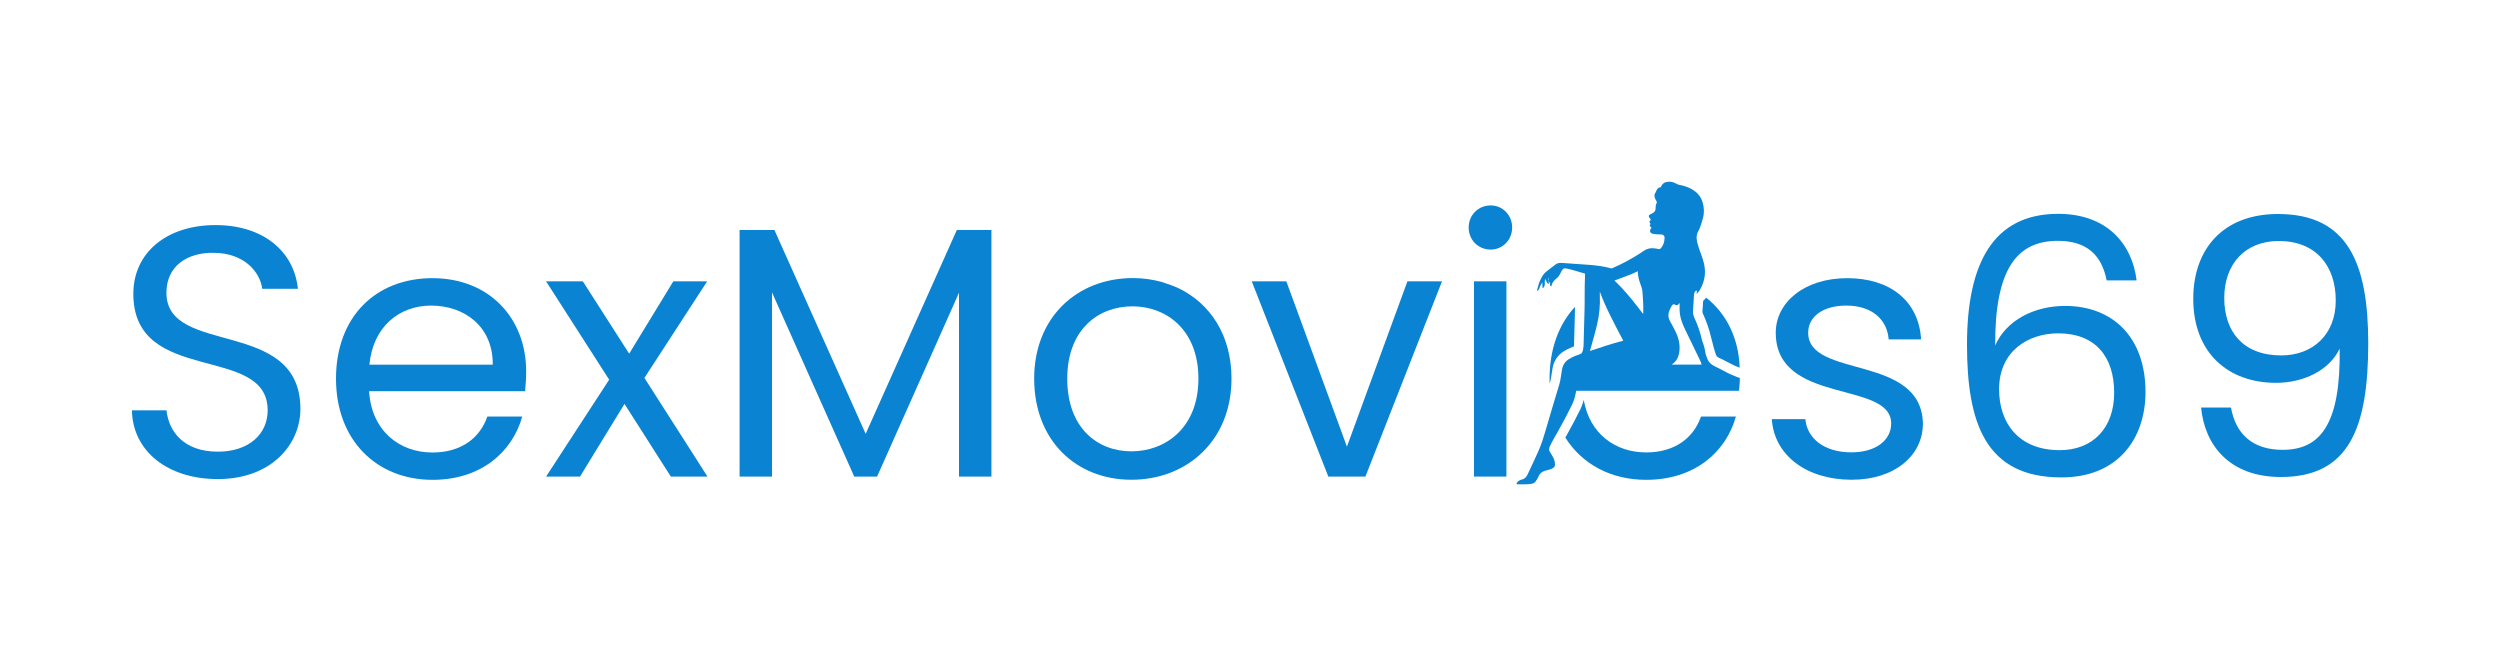 <?xml version="1.0" encoding="utf-8"?>
<!-- Generator: Adobe Illustrator 24.3.0, SVG Export Plug-In . SVG Version: 6.00 Build 0)  -->
<svg version="1.1" id="Layer_1" xmlns="http://www.w3.org/2000/svg" xmlns:xlink="http://www.w3.org/1999/xlink" x="0px" y="0px"
	 viewBox="0 0 300 80" style="enable-background:new 0 0 300 80;" xml:space="preserve">
<style type="text/css">
	.st0{fill:#0A84D2;}
</style>
<g>
	<path class="st0" d="M19.97,35.13c0-3.21,2.52-4.87,5.73-4.79c3.63,0.04,5.51,2.31,5.77,4.32h4.28c-0.47-4.53-4.19-7.65-9.88-7.65
		c-5.9,0-9.87,3.33-9.87,8.25c0,11.07,16.12,5.94,16.12,13.98c0,2.82-2.22,4.96-5.98,4.96c-4.15,0-5.9-2.48-6.16-4.96h-4.15
		c0.09,4.92,4.32,8.25,10.3,8.25c6.46,0,9.92-4.19,9.92-8.42C36.04,38.04,19.97,42.82,19.97,35.13z"/>
	<path class="st0" d="M51.9,33.38c-6.84,0-11.58,4.66-11.58,12.06c0,7.44,4.92,12.14,11.58,12.14c5.82,0,9.58-3.33,10.77-7.6h-4.19
		c-0.86,2.52-3.08,4.32-6.59,4.32c-3.97,0-7.31-2.61-7.6-7.36h18.72c0.08-0.81,0.13-1.49,0.13-2.35
		C63.15,38.17,58.7,33.38,51.9,33.38z M44.33,43.76c0.43-4.57,3.59-7.09,7.4-7.09c4.02,0,7.44,2.52,7.4,7.09H44.33z"/>
	<polygon class="st0" points="84.86,33.76 80.8,33.76 75.5,42.44 69.94,33.76 65.53,33.76 73.1,45.56 65.53,57.19 69.6,57.19 
		74.94,48.47 80.5,57.19 84.9,57.19 77.33,45.35 	"/>
	<polygon class="st0" points="103.88,52.06 92.93,27.6 88.75,27.6 88.75,57.19 92.64,57.19 92.64,35.09 102.51,57.19 105.25,57.19 
		115.08,35.13 115.08,57.19 118.97,57.19 118.97,27.6 114.82,27.6 	"/>
	<path class="st0" d="M141.33,34.54c-0.13-0.06-0.37-0.16-0.63-0.26c-0.44-0.15-0.94-0.32-1.18-0.41c-0.06-0.02-0.11-0.03-0.13-0.04
		c-1.09-0.3-2.25-0.46-3.45-0.46c-6.63,0-11.84,4.66-11.84,12.06c0,7.44,5.04,12.14,11.67,12.14c6.67,0,12.01-4.7,12.01-12.14
		C147.78,40.21,145.2,36.36,141.33,34.54z M135.77,54.16c-4.06,0-7.7-2.78-7.7-8.72c0-5.9,3.72-8.68,7.83-8.68
		c4.02,0,7.91,2.78,7.91,8.68C143.81,51.37,139.82,54.16,135.77,54.16z"/>
	<path class="st0" d="M178.89,24.65c-1.5,0-2.65,1.15-2.65,2.65s1.15,2.65,2.65,2.65c1.41,0,2.57-1.15,2.57-2.65
		S180.3,24.65,178.89,24.65z"/>
	<rect x="176.88" y="33.76" class="st0" width="3.89" height="23.43"/>
	<path class="st0" d="M204.74,35.72c-0.11,0.14-0.23,0.27-0.36,0.38c-0.02,0.38-0.05,0.78-0.08,1.17c-0.02,0.21,0.02,0.31,0.05,0.37
		c0.43,0.92,0.76,1.9,1,2.92l0.05,0.18c0.16,0.65,0.31,1.26,0.52,1.84c0.04,0.11,0.09,0.2,0.25,0.3c0.11,0.07,0.22,0.11,0.34,0.17
		c0.14,0.06,0.28,0.12,0.41,0.2c0.14,0.07,0.27,0.15,0.41,0.21l0.05,0.03c0.42,0.22,0.85,0.44,1.27,0.59
		c0.03,0.02,0.07,0.02,0.11,0.04C208.65,40.62,207.19,37.64,204.74,35.72z"/>
	<path class="st0" d="M186.2,44.86c0.04-0.24,0.07-0.47,0.11-0.7c0.16-0.87,0.63-1.57,1.38-2.03c0.41-0.24,0.83-0.42,1.18-0.56
		c0.01-0.04,0.01-0.08,0.01-0.12c0.03-0.94,0.05-1.87,0.08-2.8l0.03-1.29C189,37.18,189,37,189,36.82
		c-1.93,2.08-3.05,5.03-3.05,8.61c0,0.2,0,0.4,0.02,0.59c0.02-0.07,0.04-0.13,0.05-0.18C186.1,45.55,186.15,45.22,186.2,44.86z"/>
	<path class="st0" d="M197.54,54.29c-3.68,0-6.79-2.22-7.49-6.3c-0.1,0.39-0.24,0.76-0.4,1.11c-0.5,1.03-1.05,2.03-1.58,3
		l-0.23,0.41c2.02,3.22,5.51,5.07,9.7,5.07c5.81,0,9.58-3.33,10.77-7.6h-4.19C203.26,52.49,201.04,54.29,197.54,54.29z"/>
	<path class="st0" d="M216.98,39.92c0-1.88,1.71-3.25,4.57-3.25c3.12,0,4.92,1.71,5.09,4.06h3.89c-0.26-4.57-3.68-7.35-8.85-7.35
		c-5.22,0-8.59,2.95-8.59,6.54c0,8.72,13.85,5.69,13.85,10.9c0,1.92-1.71,3.46-4.79,3.46c-3.29,0-5.3-1.71-5.51-3.98h-4.02
		c0.26,4.27,4.1,7.27,9.58,7.27c5.17,0,8.55-2.91,8.55-6.75C230.57,42.44,216.98,45.47,216.98,39.92z"/>
	<path class="st0" d="M247.8,36.71c-3.68,0-7.05,1.71-8.38,4.75c-0.04-9.19,2.61-12.56,7.53-12.56c3.5,0,5.26,1.75,5.85,4.75h3.59
		c-0.51-4.32-3.51-7.99-9.41-7.99c-7.82,0-10.94,5.98-10.94,15.69c0,9.36,2.18,15.94,11.33,15.94c6.76,0,10.09-4.62,10.09-10.26
		C257.46,40.51,253.57,36.71,247.8,36.71z M247.16,54.02c-4.88,0-7.27-3.21-7.27-7.31c0-4.62,3.55-6.71,7.09-6.71
		c4.45,0,6.72,2.78,6.72,7.14C253.7,51.33,251.17,54.02,247.16,54.02z"/>
	<path class="st0" d="M273.36,25.68c-6.66,0-10.17,4.28-10.17,10.17c0,6.54,4.23,10.09,9.92,10.09c3.33,0,6.41-1.5,7.65-4.1
		c0.13,9.06-2.31,12.14-6.84,12.14c-3.59,0-5.64-1.88-6.2-5.08h-3.59c0.43,4.53,3.42,8.34,9.58,8.34c8.12,0,10.48-5.78,10.48-16.08
		C284.18,31.58,281.74,25.68,273.36,25.68z M273.75,42.65c-4.62,0-6.84-2.9-6.84-6.89c0-4.1,2.52-6.84,6.54-6.84
		c4.44,0,6.84,2.95,6.84,7.14C280.29,40.21,277.47,42.65,273.75,42.65z"/>
	<polygon class="st0" points="161.63,53.6 154.36,33.76 150.21,33.76 159.4,57.19 161.63,57.19 163.85,57.19 173.04,33.76 
		168.89,33.76 	"/>
	<path class="st0" d="M208.51,45.27C208.51,45.27,208.51,45.27,208.51,45.27l-0.02-0.01l-0.14-0.06l-0.15-0.06l-0.57-0.24v0
		c-0.27-0.12-0.52-0.26-0.78-0.4c-0.03-0.02-0.07-0.03-0.09-0.04c-0.13-0.08-0.26-0.15-0.39-0.21c-0.26-0.15-0.54-0.24-0.79-0.4
		c-0.36-0.21-0.6-0.49-0.74-0.89c-0.06-0.17-0.11-0.34-0.17-0.5c0,0-0.01-0.01,0-0.02c-0.08-0.56-0.22-1.07-0.41-1.55
		c-0.01-0.03-0.02-0.05-0.02-0.08c-0.21-0.93-0.52-1.83-0.92-2.69c-0.14-0.31-0.18-0.62-0.15-0.95c0.04-0.56,0.08-1.12,0.1-1.67
		c0.02-0.22,0.03-0.43,0.21-0.59c0.02-0.02,0.03-0.02,0.05-0.05c0.03,0.02,0.07,0.05,0.11,0.06c-0.02,0.12-0.04,0.24-0.07,0.35
		c0.09-0.07,0.18-0.15,0.25-0.24c0.07-0.08,0.13-0.17,0.18-0.27c0.66-1.13,0.76-2.31,0.37-3.55c-0.21-0.69-0.5-1.34-0.68-2.03
		c-0.13-0.5-0.16-0.98,0.11-1.45c0.15-0.26,0.24-0.53,0.33-0.81c0.17-0.53,0.36-1.06,0.34-1.63c-0.03-0.91-0.28-1.73-1.05-2.32
		c-0.48-0.37-1.03-0.59-1.61-0.73c-0.06-0.02-0.11-0.02-0.17-0.03c-0.18-0.03-0.35-0.08-0.51-0.18c-0.37-0.22-0.78-0.28-1.2-0.18
		c-0.31,0.08-0.52,0.29-0.63,0.61c-0.28,0.02-0.43,0.18-0.53,0.42c-0.05,0.12-0.1,0.24-0.17,0.34c-0.11,0.16-0.06,0.35-0.02,0.52
		c0.05,0.17,0.18,0.31,0.23,0.47c0.06,0.16-0.13,0.3-0.12,0.48c0,0.12-0.02,0.25-0.02,0.37c-0.01,0.23-0.12,0.38-0.31,0.49
		c-0.11,0.06-0.22,0.12-0.34,0.18c-0.18,0.1-0.21,0.21-0.1,0.38c0.03,0.05,0.06,0.09,0.11,0.14c0.08,0.07,0.08,0.15,0.01,0.2
		c-0.17,0.12-0.09,0.24-0.02,0.36c0.02,0.02,0.04,0.04,0.05,0.05c0,0.05-0.04,0.06-0.06,0.09c-0.08,0.11-0.05,0.19,0.06,0.25
		c0.11,0.05,0.11,0.14,0.05,0.22c-0.28,0.39-0.02,0.6,0.33,0.66c0.29,0.04,0.57,0.06,0.86,0.05c0.26-0.01,0.46,0.17,0.44,0.43
		c-0.02,0.44-0.12,0.84-0.41,1.19c-0.1,0.12-0.21,0.16-0.36,0.13c-0.15-0.04-0.3-0.06-0.46-0.08c-0.48-0.07-0.92,0.05-1.31,0.33
		c-0.65,0.45-1.34,0.86-2.03,1.23c-0.56,0.3-1.13,0.57-1.71,0.83c-0.05,0.02-0.09,0.02-0.15,0.01c-0.82-0.23-1.67-0.34-2.51-0.41
		c-1.12-0.09-2.27-0.15-3.4-0.24c-0.29-0.02-0.55,0.03-0.79,0.22c-0.37,0.3-0.76,0.57-1.12,0.87c-0.34,0.28-0.53,0.68-0.7,1.05
		c-0.15,0.34-0.24,0.69-0.33,1.05c-0.02,0.05-0.02,0.1-0.02,0.16c0.15-0.05,0.22-0.15,0.27-0.29c0.08-0.25,0.19-0.48,0.36-0.73
		c0.03,0.25-0.01,0.47,0.02,0.7c0.14-0.05,0.2-0.15,0.24-0.27c0.05-0.16,0.04-0.31,0.03-0.47c-0.01-0.14,0.05-0.24,0.1-0.37
		c0.09,0.23,0.09,0.5,0.38,0.61c0.06-0.26-0.19-0.53,0-0.78c-0.02,0.07-0.02,0.13-0.02,0.19c0,0.03-0.01,0.08-0.01,0.11
		c-0.02,0.15,0.06,0.29,0.2,0.34c-0.01,0.09-0.03,0.18-0.01,0.28c0.01,0.08,0.05,0.13,0.15,0.14c0.04-0.21,0.11-0.39,0.23-0.54
		c0-0.02,0.02-0.02,0.02-0.03l0.01-0.02c0.12-0.15,0.25-0.28,0.42-0.4c0.22-0.18,0.34-0.43,0.47-0.69c0.05-0.09,0.09-0.18,0.15-0.27
		c0.13-0.19,0.25-0.24,0.49-0.19c0.67,0.12,1.33,0.36,1.99,0.54c0.1,0.02,0.19,0.05,0.27,0.08c-0.05,0.96-0.05,1.92-0.05,2.87
		c0,0.55,0,1.09-0.02,1.64c-0.04,1.37-0.07,2.73-0.11,4.09c-0.01,0.29-0.05,0.58-0.17,0.84c-0.05,0.11-0.11,0.16-0.22,0.2
		c-0.47,0.16-0.92,0.34-1.35,0.6c-0.48,0.29-0.75,0.72-0.85,1.27c-0.11,0.59-0.15,1.19-0.32,1.77c-0.08,0.25-0.15,0.51-0.23,0.76
		c-0.18,0.63-0.37,1.26-0.57,1.9c-0.17,0.57-0.34,1.15-0.51,1.73c-0.23,0.79-0.46,1.57-0.71,2.35c-0.31,0.96-0.76,1.86-1.18,2.78
		c-0.2,0.44-0.41,0.89-0.62,1.32c-0.15,0.31-0.37,0.53-0.72,0.6c-0.22,0.05-0.41,0.17-0.54,0.36c-0.02,0.04-0.05,0.08-0.05,0.11
		c0,0.02,0,0.02,0.01,0.04c0.03,0.06,0.09,0.04,0.15,0.05h0.08c0.51,0.01,1.03,0.02,1.54-0.06c0.21-0.03,0.38-0.11,0.51-0.29
		c0.12-0.18,0.25-0.36,0.33-0.56c0.17-0.44,0.51-0.66,0.95-0.76c0.29-0.07,0.58-0.13,0.84-0.31c0.13-0.09,0.2-0.21,0.2-0.37
		c0.01-0.33-0.09-0.63-0.24-0.92c-0.12-0.21-0.24-0.43-0.38-0.64c-0.11-0.2-0.11-0.38-0.02-0.59c0.25-0.58,0.58-1.11,0.89-1.66
		c0.12-0.22,0.24-0.44,0.37-0.67c0.49-0.89,0.98-1.79,1.42-2.71c0.26-0.54,0.41-1.1,0.5-1.68l0,0h0.82h0.34l0,0h3.03h9.75h2.63h0.46
		h2.51c0.05-0.42,0.08-0.81,0.1-1.21c0-0.02,0-0.04,0.01-0.05c-0.01-0.01-0.01-0.02-0.02-0.02c0,0,0,0,0,0l0.02-0.27L208.51,45.27z
		 M190.83,41.98c0.23-0.83,0.48-1.67,0.69-2.51c0.05-0.16,0.08-0.32,0.12-0.48c0.28-1.17,0.39-2.35,0.34-3.55v-0.43
		c0.37,0.98,0.79,1.93,1.25,2.85c0.5,1.02,1.03,2.02,1.56,3.02c-1.33,0.35-2.66,0.78-3.99,1.24
		C190.8,42.06,190.81,42.02,190.83,41.98z M193.72,33.67c0.96-0.37,1.91-0.67,2.84-1.13c-0.05,0.2-0.01,0.37,0.02,0.53
		c0.02,0.11,0.04,0.23,0.06,0.34c0.04,0.18,0.09,0.34,0.15,0.5c0.11,0.35,0.27,0.7,0.3,1.06c0.05,0.57,0.08,1.14,0.1,1.7
		c0.01,0.29,0.01,0.59,0,0.88c0,0.03,0.03,0.07-0.04,0.09c-0.24-0.31-0.47-0.61-0.71-0.92c-0.78-1-1.59-1.97-2.51-2.87
		C193.86,33.8,193.79,33.73,193.72,33.67z M200.58,43.76c0.04-0.02,0.08-0.05,0.12-0.08c0.58-0.41,0.79-1.01,0.84-1.69
		c0.08-0.99-0.27-1.86-0.73-2.7c-0.14-0.25-0.28-0.51-0.42-0.77c-0.24-0.44-0.22-0.89-0.03-1.34c0-0.02,0.01-0.02,0.02-0.04
		c0.07-0.16,0.16-0.31,0.25-0.47c0.02-0.03,0.03-0.07,0.08-0.09c0.06-0.02,0.11-0.07,0.18-0.11c0.03,0.05,0.08,0.09,0.12,0.11
		l0.05,0.02c0.04,0.02,0.08,0.02,0.13,0.02c0.06,0,0.12-0.02,0.18-0.06l0.02-0.02c0.05-0.04,0.09-0.08,0.12-0.15
		c0.02,0,0.02-0.01,0.04-0.01v0.74c0,0.21,0.02,0.42,0.05,0.63c0,0,0,0,0,0.01c0.1,0.61,0.33,1.18,0.6,1.75
		c0.6,1.23,1.19,2.45,1.78,3.68c0.08,0.18,0.16,0.36,0.21,0.54c0,0.01,0,0.01,0,0.02h-1.21h-0.79H200.58z"/>
</g>
</svg>
